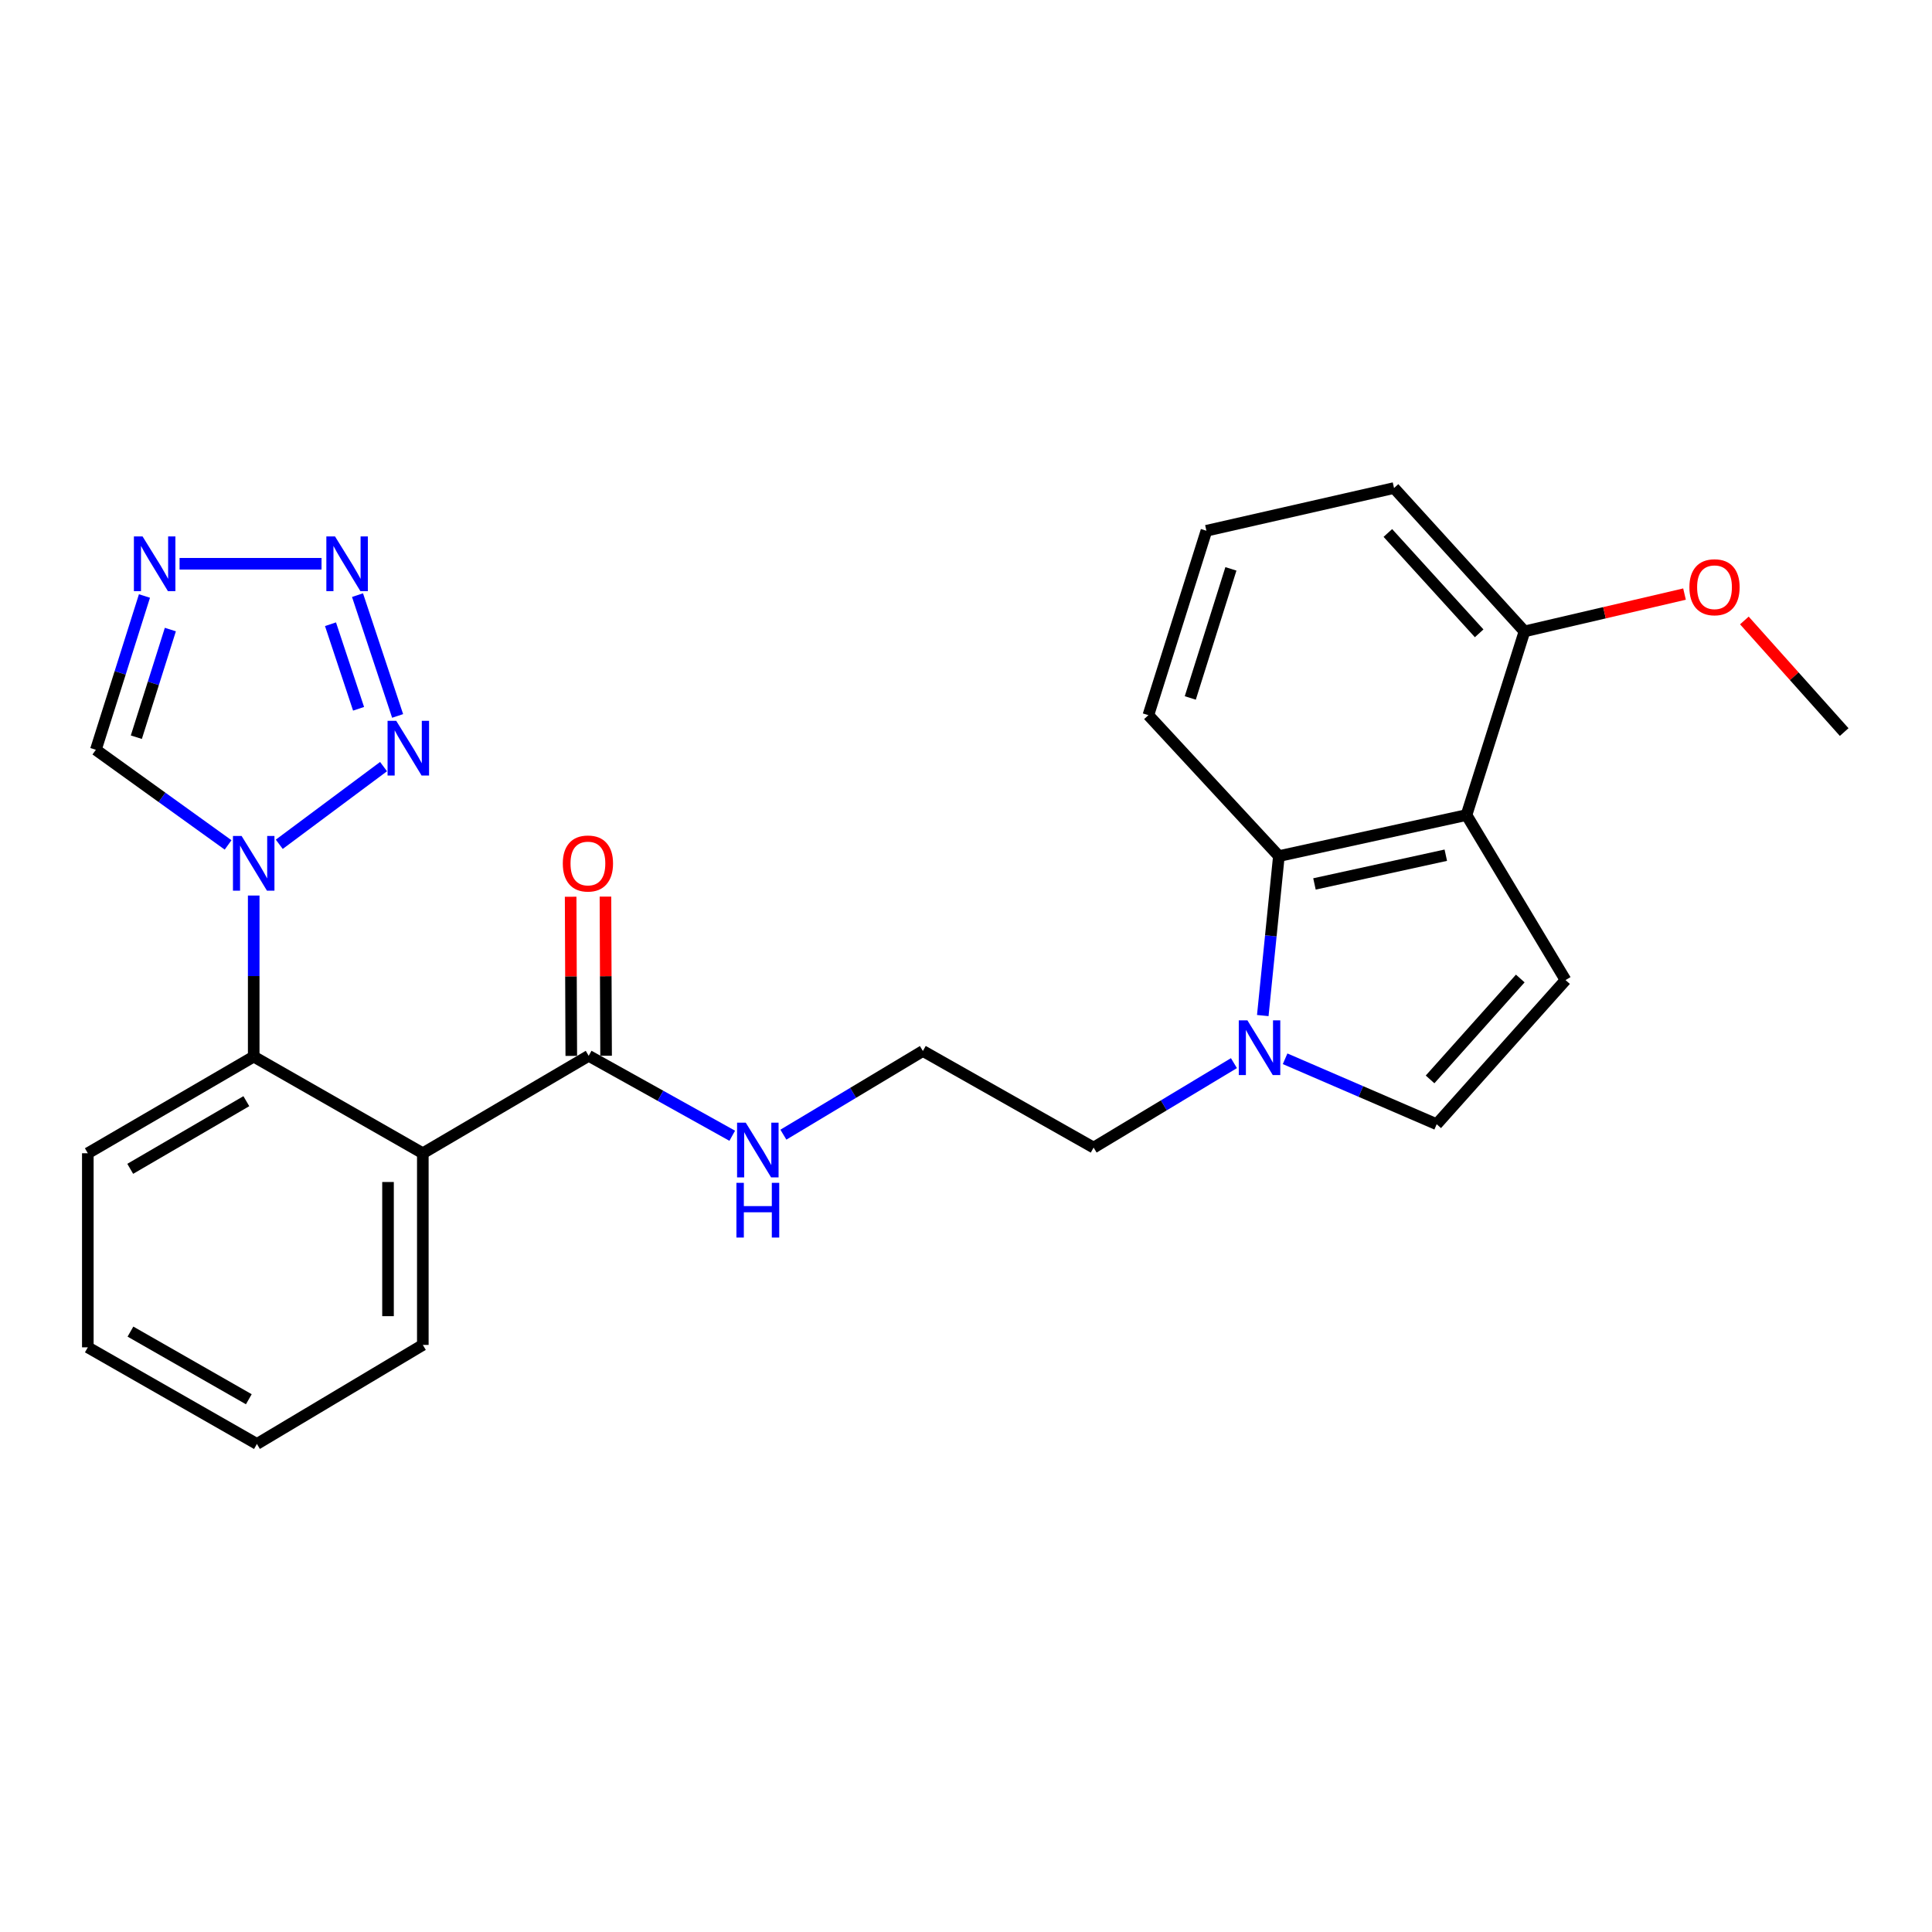 <?xml version='1.0' encoding='iso-8859-1'?>
<svg version='1.1' baseProfile='full'
              xmlns='http://www.w3.org/2000/svg'
                      xmlns:rdkit='http://www.rdkit.org/xml'
                      xmlns:xlink='http://www.w3.org/1999/xlink'
                  xml:space='preserve'
width='1000px' height='1000px' viewBox='0 0 1000 1000'>
<!-- END OF HEADER -->
<rect style='opacity:1.0;fill:#FFFFFF;stroke:none' width='1000' height='1000' x='0' y='0'> </rect>
<path class='bond-0' d='M 144.552,437.005 L 198.523,396.797' style='fill:none;fill-rule:evenodd;stroke:#0000FF;stroke-width:6px;stroke-linecap:butt;stroke-linejoin:miter;stroke-opacity:1' />
<path class='bond-5' d='M 131.317,463.526 L 131.317,505.213' style='fill:none;fill-rule:evenodd;stroke:#0000FF;stroke-width:6px;stroke-linecap:butt;stroke-linejoin:miter;stroke-opacity:1' />
<path class='bond-5' d='M 131.317,505.213 L 131.317,546.9' style='fill:none;fill-rule:evenodd;stroke:#000000;stroke-width:6px;stroke-linecap:butt;stroke-linejoin:miter;stroke-opacity:1' />
<path class='bond-9' d='M 118.061,437.328 L 83.84,412.706' style='fill:none;fill-rule:evenodd;stroke:#0000FF;stroke-width:6px;stroke-linecap:butt;stroke-linejoin:miter;stroke-opacity:1' />
<path class='bond-9' d='M 83.84,412.706 L 49.618,388.085' style='fill:none;fill-rule:evenodd;stroke:#000000;stroke-width:6px;stroke-linecap:butt;stroke-linejoin:miter;stroke-opacity:1' />
<path class='bond-1' d='M 205.809,370.57 L 185.048,308.038' style='fill:none;fill-rule:evenodd;stroke:#0000FF;stroke-width:6px;stroke-linecap:butt;stroke-linejoin:miter;stroke-opacity:1' />
<path class='bond-1' d='M 185.598,366.867 L 171.065,323.095' style='fill:none;fill-rule:evenodd;stroke:#0000FF;stroke-width:6px;stroke-linecap:butt;stroke-linejoin:miter;stroke-opacity:1' />
<path class='bond-26' d='M 166.428,291.803 L 92.944,291.803' style='fill:none;fill-rule:evenodd;stroke:#0000FF;stroke-width:6px;stroke-linecap:butt;stroke-linejoin:miter;stroke-opacity:1' />
<path class='bond-2' d='M 218.852,596.922 L 131.317,546.9' style='fill:none;fill-rule:evenodd;stroke:#000000;stroke-width:6px;stroke-linecap:butt;stroke-linejoin:miter;stroke-opacity:1' />
<path class='bond-10' d='M 218.852,596.922 L 304.704,546.489' style='fill:none;fill-rule:evenodd;stroke:#000000;stroke-width:6px;stroke-linecap:butt;stroke-linejoin:miter;stroke-opacity:1' />
<path class='bond-15' d='M 218.852,596.922 L 218.852,696.126' style='fill:none;fill-rule:evenodd;stroke:#000000;stroke-width:6px;stroke-linecap:butt;stroke-linejoin:miter;stroke-opacity:1' />
<path class='bond-15' d='M 200.836,611.803 L 200.836,681.246' style='fill:none;fill-rule:evenodd;stroke:#000000;stroke-width:6px;stroke-linecap:butt;stroke-linejoin:miter;stroke-opacity:1' />
<path class='bond-3' d='M 759.06,421.864 L 661.947,443.112' style='fill:none;fill-rule:evenodd;stroke:#000000;stroke-width:6px;stroke-linecap:butt;stroke-linejoin:miter;stroke-opacity:1' />
<path class='bond-3' d='M 748.343,442.65 L 680.365,457.524' style='fill:none;fill-rule:evenodd;stroke:#000000;stroke-width:6px;stroke-linecap:butt;stroke-linejoin:miter;stroke-opacity:1' />
<path class='bond-12' d='M 759.06,421.864 L 789.065,326.813' style='fill:none;fill-rule:evenodd;stroke:#000000;stroke-width:6px;stroke-linecap:butt;stroke-linejoin:miter;stroke-opacity:1' />
<path class='bond-28' d='M 759.06,421.864 L 810.323,507.286' style='fill:none;fill-rule:evenodd;stroke:#000000;stroke-width:6px;stroke-linecap:butt;stroke-linejoin:miter;stroke-opacity:1' />
<path class='bond-4' d='M 74.772,308.488 L 62.195,348.286' style='fill:none;fill-rule:evenodd;stroke:#0000FF;stroke-width:6px;stroke-linecap:butt;stroke-linejoin:miter;stroke-opacity:1' />
<path class='bond-4' d='M 62.195,348.286 L 49.618,388.085' style='fill:none;fill-rule:evenodd;stroke:#000000;stroke-width:6px;stroke-linecap:butt;stroke-linejoin:miter;stroke-opacity:1' />
<path class='bond-4' d='M 88.176,325.856 L 79.373,353.715' style='fill:none;fill-rule:evenodd;stroke:#0000FF;stroke-width:6px;stroke-linecap:butt;stroke-linejoin:miter;stroke-opacity:1' />
<path class='bond-4' d='M 79.373,353.715 L 70.569,381.574' style='fill:none;fill-rule:evenodd;stroke:#000000;stroke-width:6px;stroke-linecap:butt;stroke-linejoin:miter;stroke-opacity:1' />
<path class='bond-20' d='M 131.317,546.9 L 45.455,596.922' style='fill:none;fill-rule:evenodd;stroke:#000000;stroke-width:6px;stroke-linecap:butt;stroke-linejoin:miter;stroke-opacity:1' />
<path class='bond-20' d='M 127.507,569.969 L 67.403,604.985' style='fill:none;fill-rule:evenodd;stroke:#000000;stroke-width:6px;stroke-linecap:butt;stroke-linejoin:miter;stroke-opacity:1' />
<path class='bond-6' d='M 810.323,507.286 L 743.627,581.899' style='fill:none;fill-rule:evenodd;stroke:#000000;stroke-width:6px;stroke-linecap:butt;stroke-linejoin:miter;stroke-opacity:1' />
<path class='bond-6' d='M 786.887,506.472 L 740.2,558.701' style='fill:none;fill-rule:evenodd;stroke:#000000;stroke-width:6px;stroke-linecap:butt;stroke-linejoin:miter;stroke-opacity:1' />
<path class='bond-7' d='M 638.683,550.278 L 602.37,572.134' style='fill:none;fill-rule:evenodd;stroke:#0000FF;stroke-width:6px;stroke-linecap:butt;stroke-linejoin:miter;stroke-opacity:1' />
<path class='bond-7' d='M 602.37,572.134 L 566.056,593.99' style='fill:none;fill-rule:evenodd;stroke:#000000;stroke-width:6px;stroke-linecap:butt;stroke-linejoin:miter;stroke-opacity:1' />
<path class='bond-8' d='M 653.611,525.653 L 657.779,484.383' style='fill:none;fill-rule:evenodd;stroke:#0000FF;stroke-width:6px;stroke-linecap:butt;stroke-linejoin:miter;stroke-opacity:1' />
<path class='bond-8' d='M 657.779,484.383 L 661.947,443.112' style='fill:none;fill-rule:evenodd;stroke:#000000;stroke-width:6px;stroke-linecap:butt;stroke-linejoin:miter;stroke-opacity:1' />
<path class='bond-11' d='M 665.166,548.021 L 704.396,564.96' style='fill:none;fill-rule:evenodd;stroke:#0000FF;stroke-width:6px;stroke-linecap:butt;stroke-linejoin:miter;stroke-opacity:1' />
<path class='bond-11' d='M 704.396,564.96 L 743.627,581.899' style='fill:none;fill-rule:evenodd;stroke:#000000;stroke-width:6px;stroke-linecap:butt;stroke-linejoin:miter;stroke-opacity:1' />
<path class='bond-19' d='M 661.947,443.112 L 594.4,370.17' style='fill:none;fill-rule:evenodd;stroke:#000000;stroke-width:6px;stroke-linecap:butt;stroke-linejoin:miter;stroke-opacity:1' />
<path class='bond-13' d='M 313.712,546.453 L 313.546,505.266' style='fill:none;fill-rule:evenodd;stroke:#000000;stroke-width:6px;stroke-linecap:butt;stroke-linejoin:miter;stroke-opacity:1' />
<path class='bond-13' d='M 313.546,505.266 L 313.381,464.079' style='fill:none;fill-rule:evenodd;stroke:#FF0000;stroke-width:6px;stroke-linecap:butt;stroke-linejoin:miter;stroke-opacity:1' />
<path class='bond-13' d='M 295.697,546.526 L 295.531,505.339' style='fill:none;fill-rule:evenodd;stroke:#000000;stroke-width:6px;stroke-linecap:butt;stroke-linejoin:miter;stroke-opacity:1' />
<path class='bond-13' d='M 295.531,505.339 L 295.366,464.152' style='fill:none;fill-rule:evenodd;stroke:#FF0000;stroke-width:6px;stroke-linecap:butt;stroke-linejoin:miter;stroke-opacity:1' />
<path class='bond-14' d='M 304.704,546.489 L 341.854,567.177' style='fill:none;fill-rule:evenodd;stroke:#000000;stroke-width:6px;stroke-linecap:butt;stroke-linejoin:miter;stroke-opacity:1' />
<path class='bond-14' d='M 341.854,567.177 L 379.004,587.865' style='fill:none;fill-rule:evenodd;stroke:#0000FF;stroke-width:6px;stroke-linecap:butt;stroke-linejoin:miter;stroke-opacity:1' />
<path class='bond-18' d='M 789.065,326.813 L 830.484,317.154' style='fill:none;fill-rule:evenodd;stroke:#000000;stroke-width:6px;stroke-linecap:butt;stroke-linejoin:miter;stroke-opacity:1' />
<path class='bond-18' d='M 830.484,317.154 L 871.903,307.494' style='fill:none;fill-rule:evenodd;stroke:#FF0000;stroke-width:6px;stroke-linecap:butt;stroke-linejoin:miter;stroke-opacity:1' />
<path class='bond-29' d='M 789.065,326.813 L 721.548,252.61' style='fill:none;fill-rule:evenodd;stroke:#000000;stroke-width:6px;stroke-linecap:butt;stroke-linejoin:miter;stroke-opacity:1' />
<path class='bond-29' d='M 765.613,327.807 L 718.351,275.865' style='fill:none;fill-rule:evenodd;stroke:#000000;stroke-width:6px;stroke-linecap:butt;stroke-linejoin:miter;stroke-opacity:1' />
<path class='bond-17' d='M 405.479,587.303 L 441.58,565.645' style='fill:none;fill-rule:evenodd;stroke:#0000FF;stroke-width:6px;stroke-linecap:butt;stroke-linejoin:miter;stroke-opacity:1' />
<path class='bond-17' d='M 441.58,565.645 L 477.681,543.987' style='fill:none;fill-rule:evenodd;stroke:#000000;stroke-width:6px;stroke-linecap:butt;stroke-linejoin:miter;stroke-opacity:1' />
<path class='bond-27' d='M 218.852,696.126 L 132.979,747.39' style='fill:none;fill-rule:evenodd;stroke:#000000;stroke-width:6px;stroke-linecap:butt;stroke-linejoin:miter;stroke-opacity:1' />
<path class='bond-16' d='M 566.056,593.99 L 477.681,543.987' style='fill:none;fill-rule:evenodd;stroke:#000000;stroke-width:6px;stroke-linecap:butt;stroke-linejoin:miter;stroke-opacity:1' />
<path class='bond-23' d='M 902.881,321.151 L 928.713,350.034' style='fill:none;fill-rule:evenodd;stroke:#FF0000;stroke-width:6px;stroke-linecap:butt;stroke-linejoin:miter;stroke-opacity:1' />
<path class='bond-23' d='M 928.713,350.034 L 954.545,378.917' style='fill:none;fill-rule:evenodd;stroke:#000000;stroke-width:6px;stroke-linecap:butt;stroke-linejoin:miter;stroke-opacity:1' />
<path class='bond-21' d='M 594.4,370.17 L 624.436,274.719' style='fill:none;fill-rule:evenodd;stroke:#000000;stroke-width:6px;stroke-linecap:butt;stroke-linejoin:miter;stroke-opacity:1' />
<path class='bond-21' d='M 616.09,361.26 L 637.115,294.444' style='fill:none;fill-rule:evenodd;stroke:#000000;stroke-width:6px;stroke-linecap:butt;stroke-linejoin:miter;stroke-opacity:1' />
<path class='bond-25' d='M 45.455,596.922 L 45.455,697.377' style='fill:none;fill-rule:evenodd;stroke:#000000;stroke-width:6px;stroke-linecap:butt;stroke-linejoin:miter;stroke-opacity:1' />
<path class='bond-22' d='M 624.436,274.719 L 721.548,252.61' style='fill:none;fill-rule:evenodd;stroke:#000000;stroke-width:6px;stroke-linecap:butt;stroke-linejoin:miter;stroke-opacity:1' />
<path class='bond-24' d='M 132.979,747.39 L 45.455,697.377' style='fill:none;fill-rule:evenodd;stroke:#000000;stroke-width:6px;stroke-linecap:butt;stroke-linejoin:miter;stroke-opacity:1' />
<path class='bond-24' d='M 128.788,724.246 L 67.521,689.237' style='fill:none;fill-rule:evenodd;stroke:#000000;stroke-width:6px;stroke-linecap:butt;stroke-linejoin:miter;stroke-opacity:1' />
<path  class='atom-0' d='M 125.057 432.705
L 134.337 447.705
Q 135.257 449.185, 136.737 451.865
Q 138.217 454.545, 138.297 454.705
L 138.297 432.705
L 142.057 432.705
L 142.057 461.025
L 138.177 461.025
L 128.217 444.625
Q 127.057 442.705, 125.817 440.505
Q 124.617 438.305, 124.257 437.625
L 124.257 461.025
L 120.577 461.025
L 120.577 432.705
L 125.057 432.705
' fill='#0000FF'/>
<path  class='atom-1' d='M 205.085 373.084
L 214.365 388.084
Q 215.285 389.564, 216.765 392.244
Q 218.245 394.924, 218.325 395.084
L 218.325 373.084
L 222.085 373.084
L 222.085 401.404
L 218.205 401.404
L 208.245 385.004
Q 207.085 383.084, 205.845 380.884
Q 204.645 378.684, 204.285 378.004
L 204.285 401.404
L 200.605 401.404
L 200.605 373.084
L 205.085 373.084
' fill='#0000FF'/>
<path  class='atom-2' d='M 173.398 277.643
L 182.678 292.643
Q 183.598 294.123, 185.078 296.803
Q 186.558 299.483, 186.638 299.643
L 186.638 277.643
L 190.398 277.643
L 190.398 305.963
L 186.518 305.963
L 176.558 289.563
Q 175.398 287.643, 174.158 285.443
Q 172.958 283.243, 172.598 282.563
L 172.598 305.963
L 168.918 305.963
L 168.918 277.643
L 173.398 277.643
' fill='#0000FF'/>
<path  class='atom-5' d='M 73.784 277.643
L 83.064 292.643
Q 83.984 294.123, 85.464 296.803
Q 86.944 299.483, 87.024 299.643
L 87.024 277.643
L 90.784 277.643
L 90.784 305.963
L 86.904 305.963
L 76.944 289.563
Q 75.784 287.643, 74.544 285.443
Q 73.344 283.243, 72.984 282.563
L 72.984 305.963
L 69.304 305.963
L 69.304 277.643
L 73.784 277.643
' fill='#0000FF'/>
<path  class='atom-8' d='M 645.669 528.146
L 654.949 543.146
Q 655.869 544.626, 657.349 547.306
Q 658.829 549.986, 658.909 550.146
L 658.909 528.146
L 662.669 528.146
L 662.669 556.466
L 658.789 556.466
L 648.829 540.066
Q 647.669 538.146, 646.429 535.946
Q 645.229 533.746, 644.869 533.066
L 644.869 556.466
L 641.189 556.466
L 641.189 528.146
L 645.669 528.146
' fill='#0000FF'/>
<path  class='atom-14' d='M 291.304 446.945
Q 291.304 440.145, 294.664 436.345
Q 298.024 432.545, 304.304 432.545
Q 310.584 432.545, 313.944 436.345
Q 317.304 440.145, 317.304 446.945
Q 317.304 453.825, 313.904 457.745
Q 310.504 461.625, 304.304 461.625
Q 298.064 461.625, 294.664 457.745
Q 291.304 453.865, 291.304 446.945
M 304.304 458.425
Q 308.624 458.425, 310.944 455.545
Q 313.304 452.625, 313.304 446.945
Q 313.304 441.385, 310.944 438.585
Q 308.624 435.745, 304.304 435.745
Q 299.984 435.745, 297.624 438.545
Q 295.304 441.345, 295.304 446.945
Q 295.304 452.665, 297.624 455.545
Q 299.984 458.425, 304.304 458.425
' fill='#FF0000'/>
<path  class='atom-15' d='M 385.989 581.081
L 395.269 596.081
Q 396.189 597.561, 397.669 600.241
Q 399.149 602.921, 399.229 603.081
L 399.229 581.081
L 402.989 581.081
L 402.989 609.401
L 399.109 609.401
L 389.149 593.001
Q 387.989 591.081, 386.749 588.881
Q 385.549 586.681, 385.189 586.001
L 385.189 609.401
L 381.509 609.401
L 381.509 581.081
L 385.989 581.081
' fill='#0000FF'/>
<path  class='atom-15' d='M 381.169 612.233
L 385.009 612.233
L 385.009 624.273
L 399.489 624.273
L 399.489 612.233
L 403.329 612.233
L 403.329 640.553
L 399.489 640.553
L 399.489 627.473
L 385.009 627.473
L 385.009 640.553
L 381.169 640.553
L 381.169 612.233
' fill='#0000FF'/>
<path  class='atom-19' d='M 874.429 303.954
Q 874.429 297.154, 877.789 293.354
Q 881.149 289.554, 887.429 289.554
Q 893.709 289.554, 897.069 293.354
Q 900.429 297.154, 900.429 303.954
Q 900.429 310.834, 897.029 314.754
Q 893.629 318.634, 887.429 318.634
Q 881.189 318.634, 877.789 314.754
Q 874.429 310.874, 874.429 303.954
M 887.429 315.434
Q 891.749 315.434, 894.069 312.554
Q 896.429 309.634, 896.429 303.954
Q 896.429 298.394, 894.069 295.594
Q 891.749 292.754, 887.429 292.754
Q 883.109 292.754, 880.749 295.554
Q 878.429 298.354, 878.429 303.954
Q 878.429 309.674, 880.749 312.554
Q 883.109 315.434, 887.429 315.434
' fill='#FF0000'/>
</svg>
